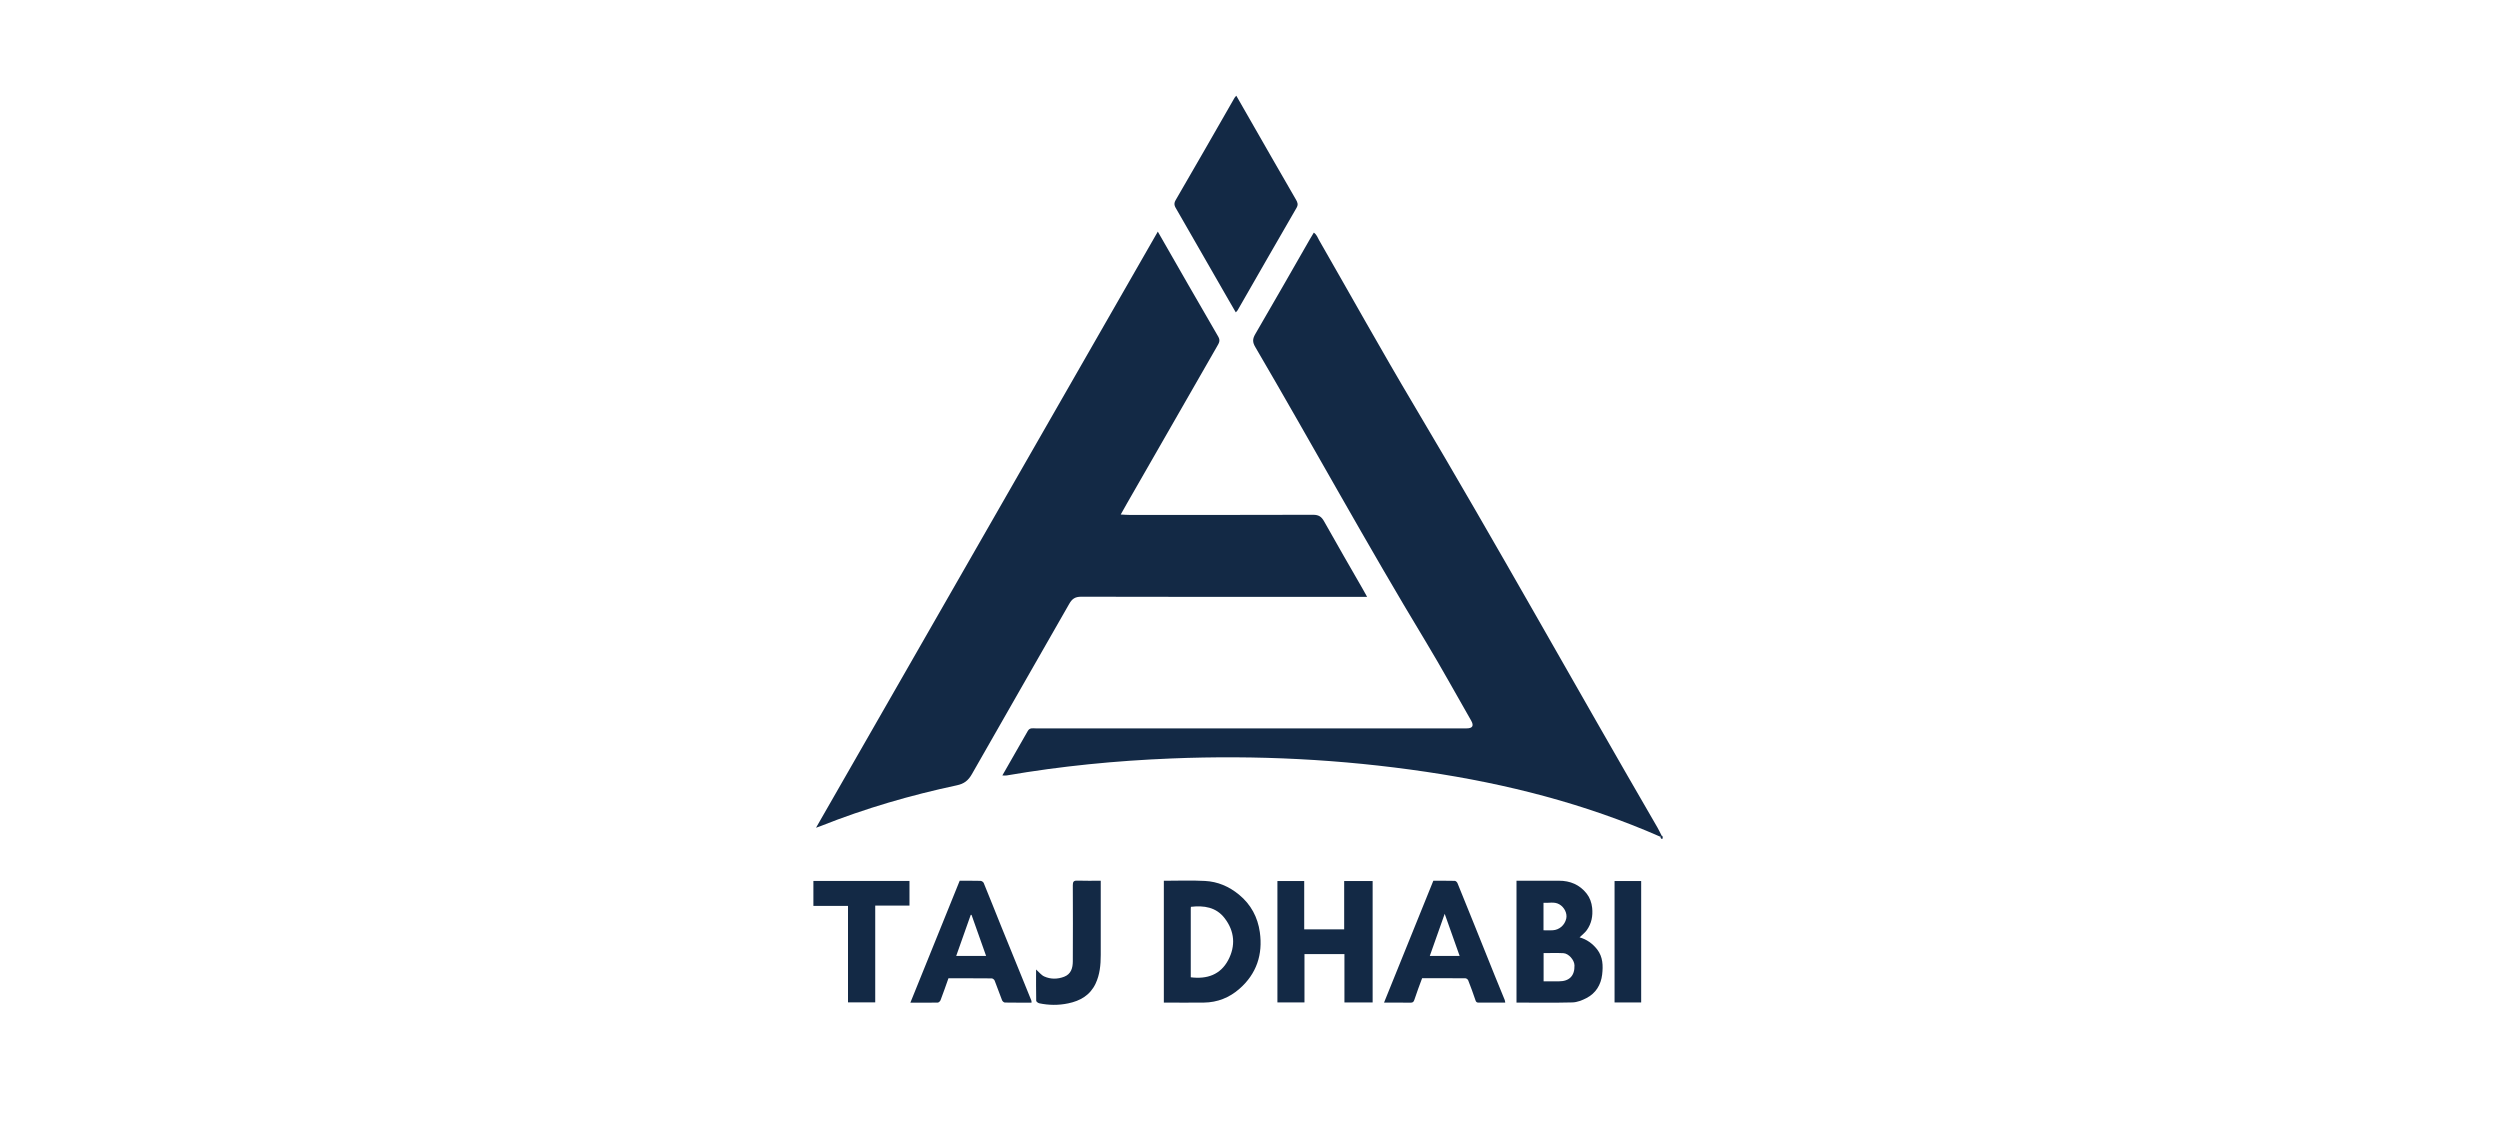 <svg xmlns="http://www.w3.org/2000/svg" width="209" height="94" viewBox="0 0 209 94" fill="none"><rect width="209" height="94" fill="white"></rect><path d="M138.905 69.835C139.029 69.897 139.004 70.011 138.993 70.118H138.869C138.843 70.059 138.821 70 138.796 69.945C138.832 69.908 138.869 69.872 138.905 69.835Z" fill="#132945"></path><path d="M96.793 19.363C98.515 22.363 100.164 25.261 101.846 28.144C102.043 28.482 101.9 28.684 101.762 28.93C99.248 33.307 96.738 37.685 94.225 42.067C94.061 42.353 93.904 42.639 93.692 43.014C93.988 43.029 94.199 43.047 94.415 43.047C99.533 43.047 104.654 43.054 109.773 43.036C110.232 43.036 110.469 43.183 110.692 43.58C111.75 45.475 112.84 47.348 113.92 49.232C114.03 49.426 114.135 49.621 114.292 49.9H113.552C105.829 49.9 98.11 49.907 90.387 49.886C89.877 49.886 89.625 50.062 89.384 50.488C86.681 55.236 83.949 59.97 81.249 64.719C80.946 65.251 80.603 65.523 79.991 65.652C76.124 66.478 72.337 67.576 68.656 69.041C68.565 69.078 68.471 69.108 68.219 69.2C77.769 52.53 87.254 35.996 96.793 19.363Z" fill="#132945"></path><path d="M138.792 69.945C132.522 67.191 125.952 65.52 119.203 64.521C112.144 63.474 105.049 63.118 97.917 63.408C93.299 63.595 88.706 64.043 84.15 64.829C84.051 64.844 83.953 64.829 83.796 64.829C84.518 63.566 85.226 62.343 85.923 61.109C86.087 60.819 86.346 60.892 86.583 60.892C89.352 60.889 92.121 60.892 94.886 60.892C104.126 60.892 113.366 60.892 122.606 60.892C123.11 60.892 123.236 60.674 122.986 60.238C121.72 58.031 120.494 55.798 119.181 53.62C114.274 45.508 109.726 37.189 104.939 29.007C104.71 28.618 104.702 28.342 104.932 27.946C106.479 25.298 107.993 22.631 109.521 19.972C109.62 19.8 109.729 19.627 109.835 19.447C110.083 19.616 110.156 19.866 110.276 20.079C112.914 24.673 115.489 29.304 118.196 33.858C125.138 45.541 131.737 57.422 138.559 69.174C138.683 69.39 138.789 69.618 138.902 69.838C138.865 69.875 138.829 69.912 138.792 69.949" fill="#132945"></path><path d="M103.356 8.004C104.388 9.807 105.413 11.595 106.438 13.384C107.073 14.489 107.704 15.591 108.343 16.689C108.474 16.917 108.55 17.097 108.394 17.369C106.741 20.219 105.107 23.079 103.465 25.937C103.436 25.988 103.385 26.032 103.312 26.113C103.115 25.775 102.925 25.456 102.743 25.133C101.287 22.602 99.835 20.068 98.38 17.538C98.238 17.292 98.081 17.086 98.274 16.748C99.934 13.902 101.565 11.037 103.206 8.18C103.235 8.129 103.286 8.084 103.356 8" fill="#132945"></path><path d="M129.034 77.772C129.311 77.772 129.559 77.786 129.803 77.772C130.362 77.739 130.81 77.346 130.938 76.798C131.036 76.369 130.792 75.844 130.347 75.594C129.931 75.362 129.479 75.506 129.037 75.476V77.772H129.034ZM129.045 79.678V82.039H130.325C131.201 82.039 131.649 81.576 131.627 80.702C131.616 80.254 131.135 79.703 130.694 79.685C130.154 79.659 129.606 79.678 129.045 79.678ZM132.054 78.363C132.652 78.532 133.138 78.881 133.521 79.369C134.01 79.997 134.024 80.743 133.94 81.474C133.838 82.333 133.408 83.038 132.623 83.442C132.266 83.626 131.85 83.791 131.456 83.802C129.906 83.842 128.355 83.817 126.779 83.817V73.629H128.29C128.968 73.629 129.647 73.629 130.325 73.629C131.263 73.625 132.058 73.96 132.642 74.701C132.908 75.039 133.057 75.447 133.105 75.899C133.174 76.585 133.05 77.206 132.656 77.761C132.503 77.977 132.277 78.142 132.058 78.359" fill="#132945"></path><path d="M99.544 81.701C100.908 81.873 102.025 81.488 102.674 80.272C103.309 79.079 103.221 77.859 102.386 76.769C101.674 75.836 100.66 75.685 99.559 75.81C99.555 75.873 99.548 75.924 99.548 75.972C99.548 77.874 99.548 79.776 99.548 81.701M97.3 73.632C98.464 73.632 99.606 73.585 100.741 73.647C101.798 73.702 102.747 74.106 103.582 74.793C104.585 75.615 105.147 76.688 105.322 77.929C105.585 79.787 105.052 81.414 103.611 82.67C102.772 83.405 101.777 83.802 100.649 83.816C99.54 83.831 98.431 83.816 97.297 83.816V73.629L97.3 73.632Z" fill="#132945"></path><path d="M114.752 83.805H112.395V79.762H109.054V83.802H106.792V73.654H109.032V77.694H112.373V73.654H114.752V83.805Z" fill="#132945"></path><path d="M81.224 76.482C81.202 76.482 81.18 76.482 81.154 76.482C80.749 77.624 80.348 78.766 79.939 79.916H82.438C82.026 78.752 81.625 77.617 81.22 76.482M80.231 73.632C80.822 73.632 81.399 73.625 81.971 73.64C82.063 73.64 82.201 73.731 82.238 73.816C82.734 75.02 83.208 76.229 83.697 77.437C84.31 78.954 84.93 80.463 85.546 81.98C85.769 82.531 85.995 83.082 86.218 83.636C86.24 83.688 86.232 83.75 86.24 83.82C85.488 83.82 84.748 83.827 84.011 83.813C83.927 83.813 83.806 83.706 83.773 83.622C83.558 83.078 83.368 82.523 83.153 81.98C83.121 81.895 82.993 81.793 82.909 81.793C81.709 81.782 80.508 81.785 79.29 81.785C79.071 82.399 78.863 83.008 78.633 83.607C78.601 83.695 78.484 83.812 78.404 83.816C77.656 83.831 76.904 83.824 76.106 83.824C77.484 80.415 78.852 77.037 80.228 73.636" fill="#132945"></path><path d="M120.778 76.39C120.344 77.617 119.939 78.763 119.531 79.916H122.026C121.614 78.748 121.209 77.617 120.775 76.39M125.838 83.82C125.09 83.82 124.35 83.816 123.609 83.82C123.441 83.82 123.39 83.75 123.343 83.603C123.157 83.049 122.956 82.498 122.741 81.954C122.712 81.877 122.588 81.785 122.511 81.785C121.311 81.774 120.107 81.778 118.889 81.778C118.67 82.377 118.44 82.964 118.247 83.567C118.185 83.757 118.115 83.827 117.918 83.824C117.192 83.812 116.467 83.82 115.704 83.82C117.087 80.408 118.451 77.033 119.826 73.632C120.41 73.632 121.016 73.625 121.621 73.64C121.701 73.64 121.814 73.75 121.847 73.834C122.329 75.009 122.803 76.188 123.277 77.367C123.843 78.77 124.404 80.177 124.97 81.58C125.243 82.252 125.521 82.924 125.794 83.596C125.82 83.658 125.824 83.732 125.838 83.816" fill="#132945"></path><path d="M68 75.733V73.647H76.033V75.707H73.169V83.798H70.893V75.733H68Z" fill="#132945"></path><path d="M86.608 81.044C86.864 81.268 87.053 81.525 87.305 81.635C87.838 81.874 88.41 81.866 88.961 81.657C89.541 81.436 89.684 80.922 89.687 80.375C89.698 78.252 89.698 76.133 89.687 74.011C89.687 73.724 89.749 73.61 90.059 73.621C90.701 73.643 91.347 73.629 92.022 73.629V73.992C92.022 75.939 92.026 77.885 92.022 79.832C92.022 80.658 91.949 81.473 91.588 82.237C91.125 83.207 90.307 83.673 89.297 83.882C88.491 84.051 87.684 84.044 86.882 83.875C86.784 83.853 86.627 83.739 86.627 83.666C86.608 82.803 86.616 81.94 86.616 81.044" fill="#132945"></path><path d="M137.202 73.654H134.977V83.805H137.202V73.654Z" fill="#132945"></path></svg>